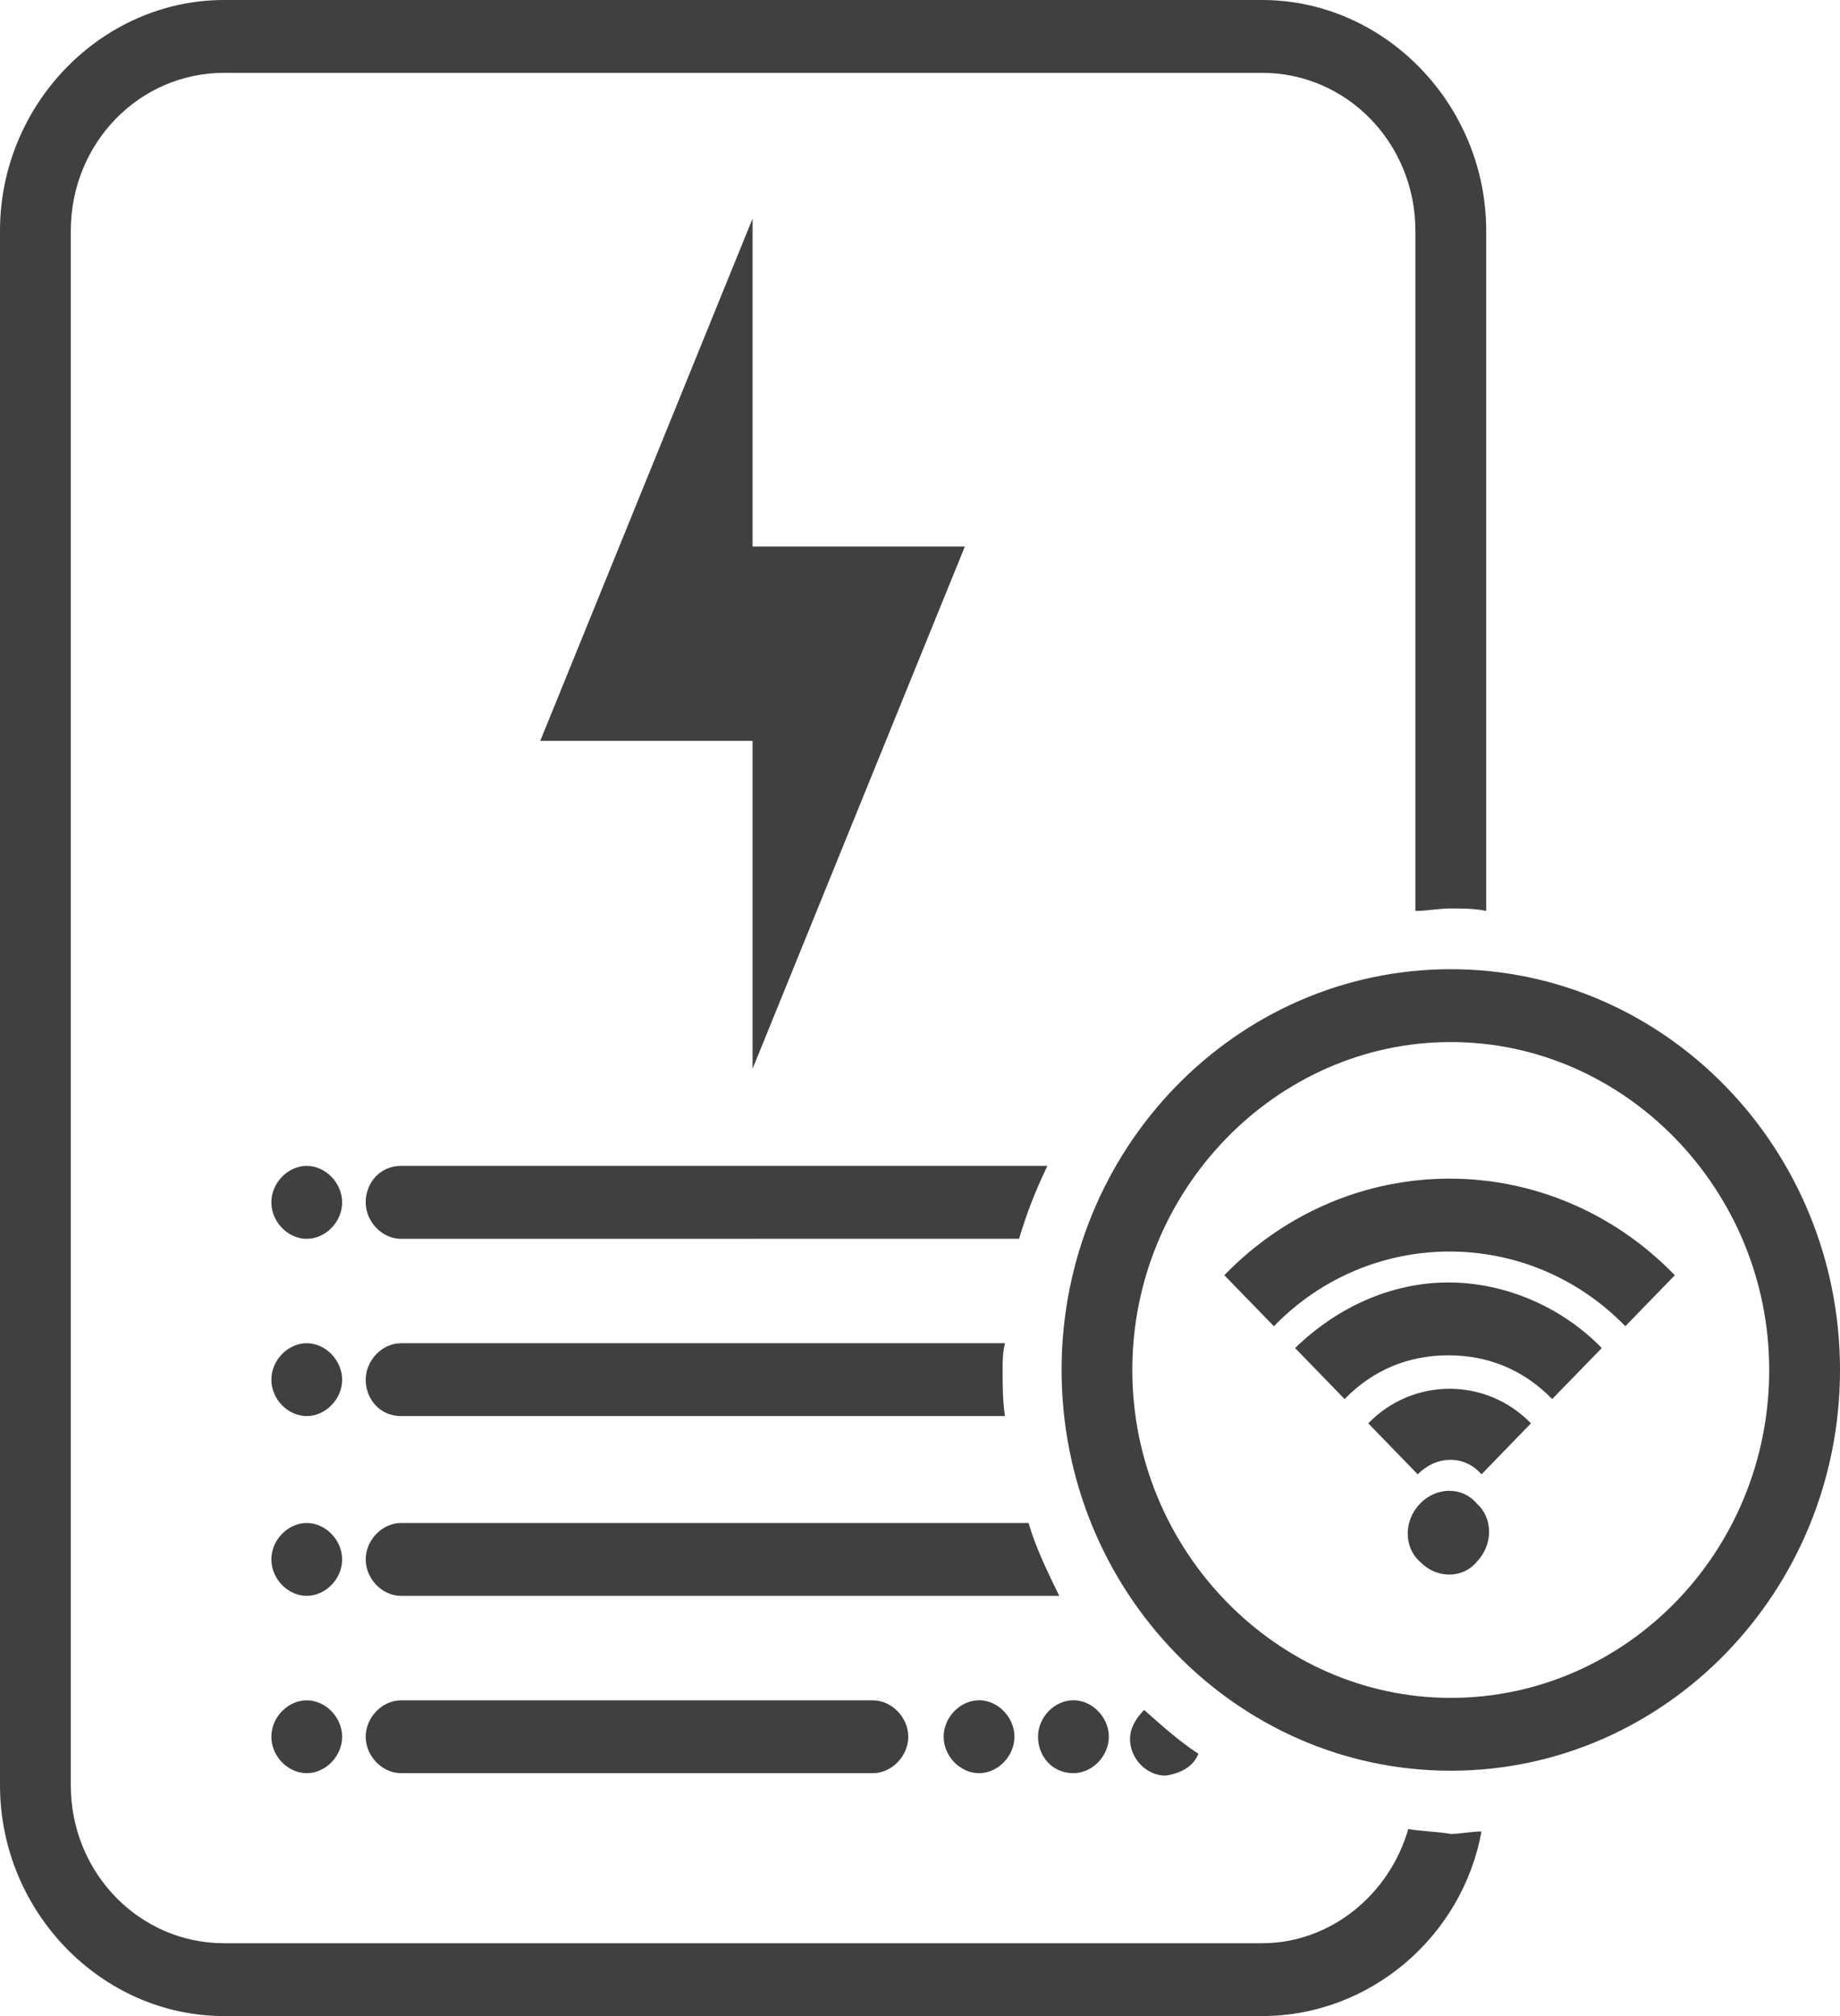 <svg width="21" height="23" viewBox="0 0 21 23" fill="none" xmlns="http://www.w3.org/2000/svg">
<path d="M9.962 19.398C10.177 19.398 10.366 19.592 10.366 19.813C10.366 20.035 10.177 20.229 9.962 20.229H4.577C4.362 20.229 4.174 20.035 4.174 19.813C4.174 19.592 4.362 19.398 4.577 19.398H9.962ZM3.501 13.301C3.285 13.301 3.097 13.495 3.097 13.717C3.097 13.939 3.285 14.133 3.501 14.133C3.716 14.133 3.905 13.939 3.905 13.717C3.904 13.495 3.716 13.301 3.501 13.301ZM3.501 17.375C3.285 17.375 3.097 17.569 3.097 17.79C3.097 18.012 3.285 18.206 3.501 18.206C3.716 18.206 3.905 18.012 3.905 17.79C3.904 17.569 3.716 17.375 3.501 17.375ZM3.501 19.398C3.285 19.398 3.097 19.592 3.097 19.813C3.097 20.035 3.285 20.229 3.501 20.229C3.716 20.229 3.905 20.035 3.905 19.813C3.904 19.591 3.716 19.398 3.501 19.398ZM3.501 15.324C3.285 15.324 3.097 15.518 3.097 15.74C3.097 15.961 3.285 16.155 3.501 16.155C3.716 16.155 3.905 15.961 3.905 15.74C3.904 15.518 3.716 15.324 3.501 15.324ZM12.251 20.229C12.466 20.229 12.655 20.035 12.655 19.813C12.655 19.591 12.466 19.397 12.251 19.397C12.035 19.397 11.847 19.591 11.847 19.813C11.847 20.035 12.008 20.229 12.251 20.229ZM10.77 19.813C10.77 20.035 10.958 20.229 11.174 20.229C11.389 20.229 11.578 20.035 11.578 19.813C11.578 19.591 11.389 19.397 11.174 19.397C10.958 19.398 10.77 19.591 10.77 19.813ZM13.677 20.007C13.462 19.869 13.246 19.674 13.058 19.508C12.977 19.591 12.897 19.702 12.897 19.841C12.897 20.062 13.085 20.257 13.301 20.257C13.489 20.229 13.624 20.146 13.677 20.007ZM4.577 17.375C4.362 17.375 4.174 17.569 4.174 17.79C4.174 18.012 4.362 18.206 4.577 18.206H12.089C11.954 17.929 11.819 17.652 11.739 17.375L4.577 17.375ZM4.577 16.155H11.47C11.443 15.989 11.443 15.795 11.443 15.629C11.443 15.518 11.443 15.435 11.47 15.324L4.577 15.324C4.362 15.324 4.174 15.518 4.174 15.74C4.174 15.961 4.335 16.155 4.577 16.155ZM4.174 13.717C4.174 13.939 4.362 14.133 4.577 14.133L11.631 14.132C11.712 13.855 11.82 13.578 11.954 13.301H4.578C4.335 13.301 4.174 13.495 4.174 13.717L4.174 13.717ZM16.073 20.866C15.858 21.614 15.185 22.169 14.404 22.169H2.558C1.589 22.169 0.808 21.365 0.808 20.367L0.808 2.633C0.808 1.635 1.588 0.831 2.558 0.831H14.404C15.373 0.831 16.154 1.635 16.154 2.633V10.392C16.288 10.392 16.423 10.364 16.558 10.364C16.692 10.364 16.827 10.364 16.962 10.392V2.633C16.962 1.192 15.804 0 14.404 0H2.558C1.158 0 0 1.192 0 2.633V20.367C0 21.808 1.158 23 2.558 23H14.404C15.642 23 16.692 22.086 16.908 20.894C16.8 20.894 16.665 20.922 16.558 20.922C16.396 20.894 16.235 20.894 16.073 20.866ZM21 15.629C21 18.151 19.008 20.201 16.558 20.201C14.108 20.201 12.116 18.151 12.116 15.629C12.116 13.107 14.108 11.057 16.558 11.057C19.008 11.057 21 13.107 21 15.629ZM20.192 15.629C20.192 13.578 18.55 11.888 16.558 11.888C14.566 11.888 12.923 13.578 12.923 15.629C12.923 17.679 14.565 19.37 16.558 19.37C18.55 19.37 20.192 17.707 20.192 15.629ZM13.973 14.548L14.539 15.13C15.642 13.994 17.446 13.994 18.55 15.13L19.115 14.548C17.689 13.079 15.4 13.079 13.973 14.548ZM14.781 15.379L15.346 15.961C15.669 15.629 16.073 15.462 16.531 15.462C16.988 15.462 17.392 15.629 17.715 15.961L18.281 15.379C17.823 14.908 17.177 14.631 16.531 14.631C15.885 14.631 15.266 14.908 14.781 15.379ZM15.616 16.238L16.181 16.82C16.396 16.599 16.72 16.599 16.908 16.82L17.473 16.238C16.962 15.712 16.127 15.712 15.616 16.238ZM16.208 17.153C16.019 17.347 16.019 17.652 16.208 17.818C16.396 18.012 16.693 18.012 16.854 17.818C17.042 17.624 17.042 17.319 16.854 17.153C16.693 16.959 16.396 16.959 16.208 17.153ZM6.166 8.452H8.589V12.193L11.012 6.235H8.589V2.494L6.166 8.452Z" fill="#404042"/>
</svg>
